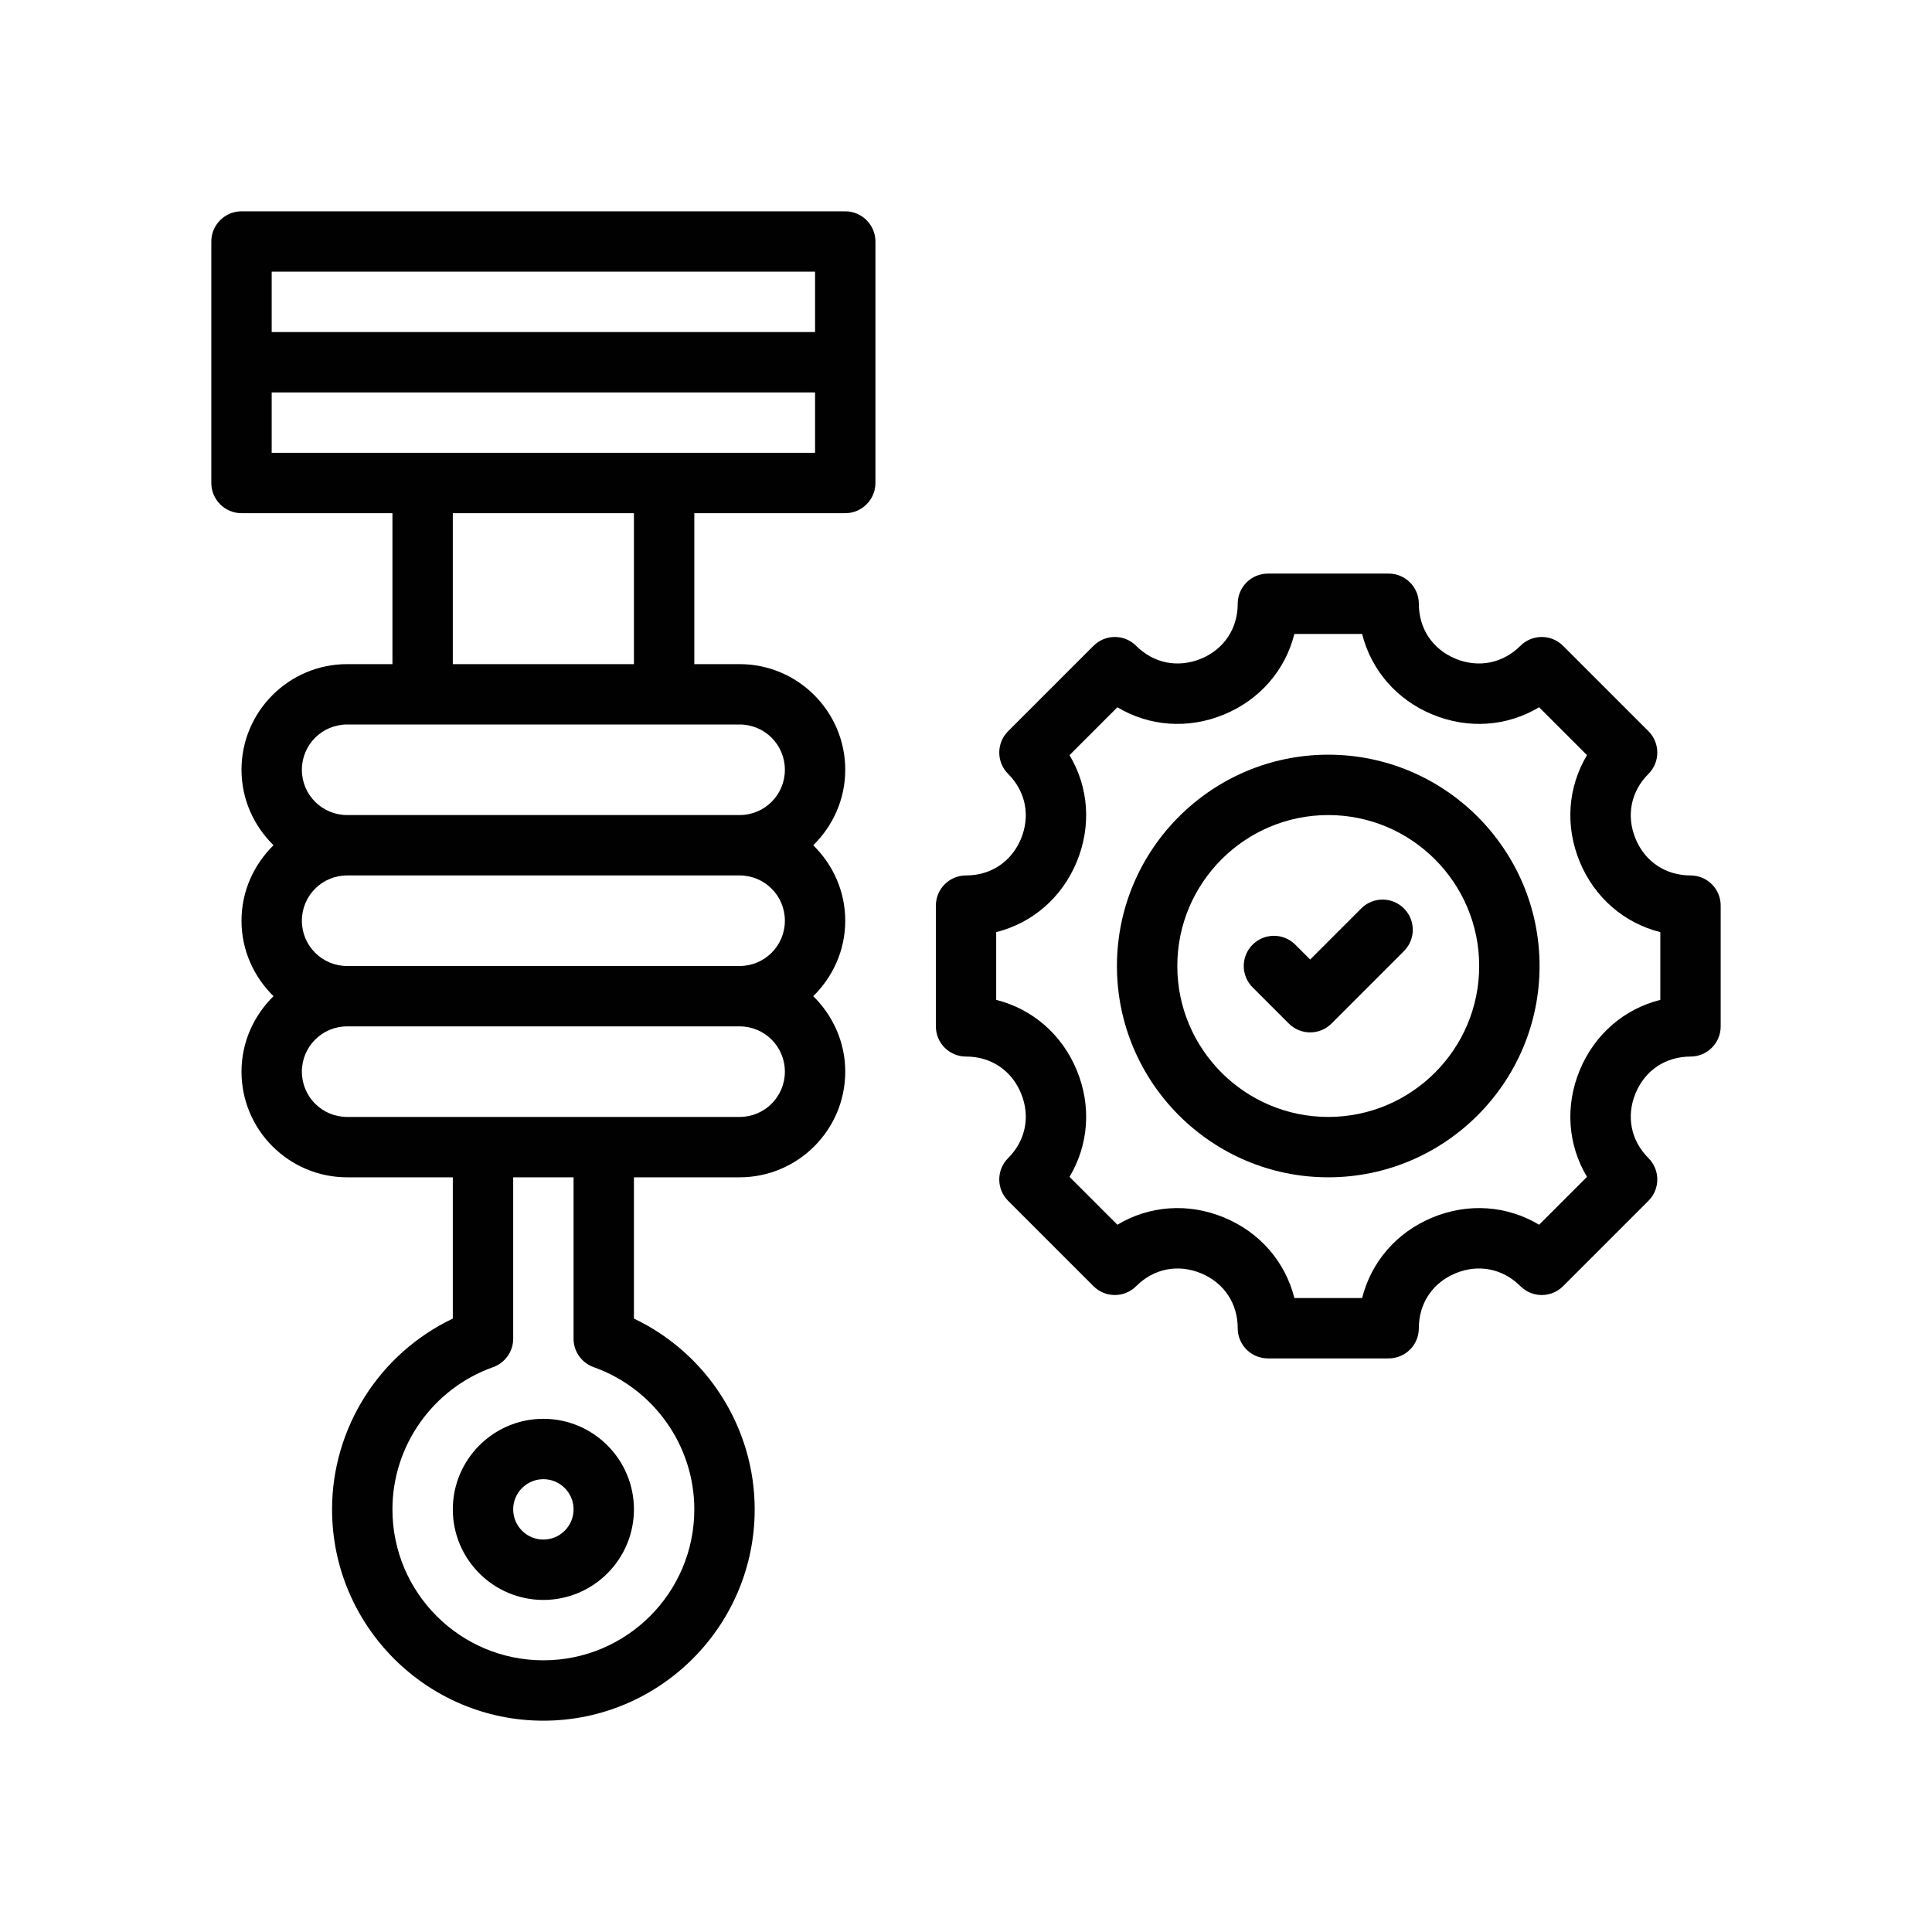 <?xml version="1.0" encoding="UTF-8"?>
<svg xmlns="http://www.w3.org/2000/svg" version="1.1" viewBox="0 0 64 64">
  <!-- Generator: Adobe Illustrator 28.7.1, SVG Export Plug-In . SVG Version: 1.2.0 Build 142)  -->
  <g>
    <g id="Outline">
      <g>
        <path d="M28,7H8c-.55,0-1,.45-1,1v8c0,.55.45,1,1,1h5v5h-1.5c-1.93,0-3.5,1.57-3.5,3.5,0,.98.41,1.86,1.06,2.5-.65.64-1.06,1.52-1.06,2.5,0,.98.41,1.86,1.06,2.5-.65.64-1.06,1.52-1.06,2.5,0,1.93,1.57,3.5,3.5,3.5h3.5v4.68c-2.42,1.15-4,3.61-4,6.32,0,3.86,3.14,7,7,7s7-3.14,7-7c0-2.71-1.58-5.17-4-6.32v-4.68h3.5c1.93,0,3.5-1.57,3.5-3.5,0-.98-.41-1.86-1.06-2.5.65-.64,1.06-1.52,1.06-2.5,0-.98-.41-1.86-1.06-2.5.65-.64,1.06-1.52,1.06-2.5,0-1.93-1.57-3.5-3.5-3.5h-1.5v-5h5c.55,0,1-.45,1-1v-8c0-.55-.45-1-1-1ZM23,50c0,2.76-2.24,5-5,5s-5-2.24-5-5c0-2.11,1.34-4,3.33-4.71.4-.14.67-.52.67-.94v-5.35h2v5.35c0,.42.27.8.67.94,1.99.71,3.33,2.6,3.33,4.71ZM24.5,37h-13c-.83,0-1.5-.67-1.5-1.5,0-.83.67-1.5,1.5-1.5h13c.83,0,1.5.67,1.5,1.5,0,.83-.67,1.5-1.5,1.5ZM24.5,32h-13c-.83,0-1.5-.67-1.5-1.5,0-.83.67-1.5,1.5-1.5h13c.83,0,1.5.67,1.5,1.5,0,.83-.67,1.5-1.5,1.5ZM24.5,24c.83,0,1.5.67,1.5,1.5,0,.83-.67,1.5-1.5,1.5h-13c-.83,0-1.5-.67-1.5-1.5,0-.83.67-1.5,1.5-1.5h13ZM15,22v-5h6v5h-6ZM27,15H9v-2h18v2ZM27,11H9v-2h18v2Z" fill="#010101"/>
        <path d="M15,50c0,1.654,1.346,3,3,3s3-1.346,3-3-1.346-3-3-3-3,1.346-3,3ZM19,50c0,.552-.448,1-1,1s-1-.448-1-1,.448-1,1-1,1,.448,1,1Z" fill="#010101"/>
        <path d="M56,29c-.824,0-1.505-.455-1.82-1.216-.315-.762-.156-1.565.427-2.148.391-.391.391-1.023,0-1.414l-2.828-2.828c-.391-.391-1.023-.391-1.414,0-.584.582-1.387.74-2.148.427-.761-.315-1.216-.996-1.216-1.82,0-.553-.447-1-1-1h-4c-.553,0-1,.447-1,1,0,.824-.455,1.505-1.216,1.82-.764.313-1.566.155-2.148-.427-.391-.391-1.023-.391-1.414,0l-2.828,2.828c-.391.391-.391,1.023,0,1.414.583.583.742,1.387.427,2.148-.315.761-.996,1.216-1.82,1.216-.553,0-1,.447-1,1v4c0,.553.447,1,1,1,.824,0,1.505.455,1.82,1.216.315.762.156,1.565-.427,2.148-.391.391-.391,1.023,0,1.414l2.828,2.828c.391.391,1.023.391,1.414,0,.582-.583,1.385-.742,2.148-.427.761.315,1.216.996,1.216,1.82,0,.553.447,1,1,1h4c.553,0,1-.447,1-1,0-.824.455-1.505,1.216-1.82.762-.315,1.564-.156,2.148.427.391.391,1.023.391,1.414,0l2.828-2.828c.391-.391.391-1.023,0-1.414-.583-.583-.742-1.387-.427-2.148.315-.761.996-1.216,1.82-1.216.553,0,1-.447,1-1v-4c0-.553-.447-1-1-1ZM55,33.122c-1.194.3-2.174,1.136-2.668,2.328-.494,1.193-.394,2.478.239,3.535l-1.586,1.586c-1.059-.634-2.343-.733-3.535-.239s-2.028,1.474-2.328,2.668h-2.244c-.3-1.194-1.136-2.174-2.328-2.668s-2.477-.395-3.535.239l-1.586-1.586c.633-1.058.733-2.342.239-3.535-.494-1.192-1.474-2.028-2.668-2.328v-2.244c1.194-.3,2.174-1.136,2.668-2.328.494-1.193.394-2.478-.239-3.535l1.586-1.586c1.059.634,2.343.732,3.535.239,1.192-.494,2.028-1.474,2.328-2.668h2.244c.3,1.194,1.136,2.174,2.328,2.668,1.192.493,2.477.395,3.535-.239l1.586,1.586c-.633,1.058-.733,2.342-.239,3.535.494,1.192,1.474,2.028,2.668,2.328v2.244Z" fill="#010101"/>
        <path d="M44,25c-3.859,0-7,3.141-7,7s3.141,7,7,7,7-3.141,7-7-3.141-7-7-7ZM44,37c-2.757,0-5-2.243-5-5s2.243-5,5-5,5,2.243,5,5-2.243,5-5,5Z" fill="#010101"/>
        <path d="M45.093,30.093l-1.692,1.693-.493-.493c-.391-.391-1.023-.391-1.414,0s-.391,1.023,0,1.414c0,0,1.196,1.196,1.2,1.2.391.391,1.025.389,1.414-0l2.399-2.4c.391-.391.391-1.023,0-1.414s-1.023-.391-1.414,0Z" fill="#010101"/>
      </g>
    </g>
  </g>
</svg>